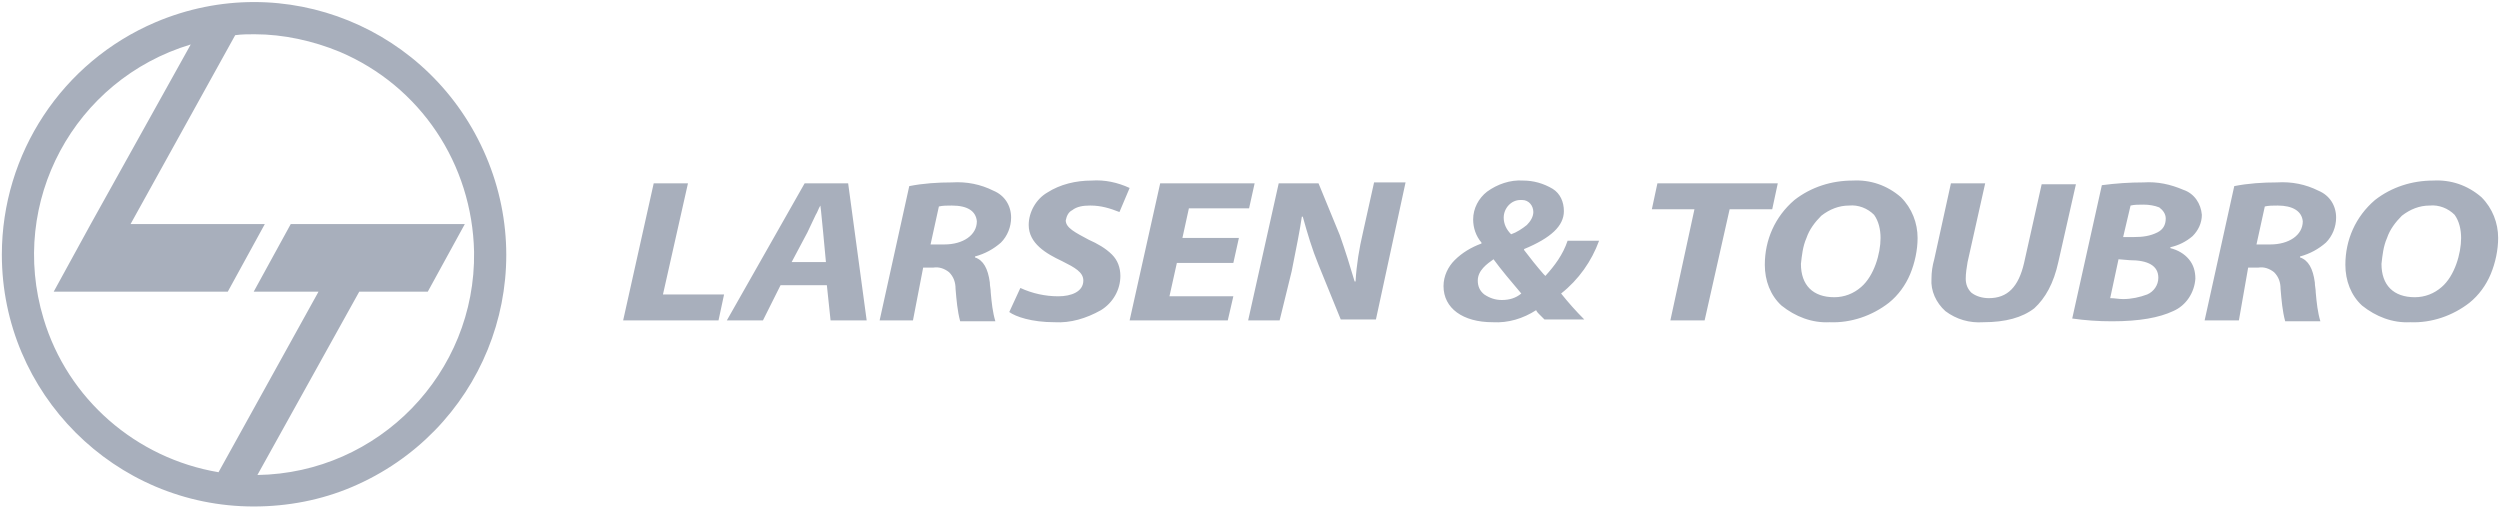 <?xml version="1.0" encoding="UTF-8"?> <!-- Generator: Adobe Illustrator 24.0.1, SVG Export Plug-In . SVG Version: 6.00 Build 0) --> <svg xmlns="http://www.w3.org/2000/svg" xmlns:xlink="http://www.w3.org/1999/xlink" version="1.1" id="Layer_1" x="0px" y="0px" width="270px" height="55px" viewBox="0 0 270 55" xml:space="preserve"> <g> <path id="Fill_1" fill="#A8AFBC" d="M27.4,54.7c-15,0-27.2-12.2-27.2-27.2c0-10.9,6.5-20.8,16.6-25.1c13.9-5.9,29.8,0.6,35.7,14.5 S51.9,46.7,38,52.6C34.7,54,31.1,54.7,27.4,54.7z M38.8,31.5l-11,19.8c13.1-0.2,23.6-11,23.4-24.1C51,17.7,45.4,9.3,36.7,5.6 c-2.9-1.2-6.1-1.9-9.2-1.9c-0.7,0-1.4,0-2.1,0.1L14.1,24.2h14.5l-4,7.3H5.8l4-7.3L20.6,4.8C8,8.6,0.9,21.8,4.7,34.4 c2.6,8.7,10,15.1,18.9,16.6l10.8-19.5h-7l4-7.3h18.8l-4,7.3L38.8,31.5L38.8,31.5z"></path> <path id="Fill_2" fill="#A8AFBC" d="M214.2,34.8c-1.5,0.1-2.9-0.3-4.1-1.2c-1-0.9-1.6-2.2-1.5-3.5c0-0.7,0.1-1.4,0.3-2.1l1.8-8.2 h3.7l-1.9,8.5c-0.1,0.6-0.2,1.2-0.2,1.8c0,0.6,0.2,1.1,0.6,1.5c0.5,0.4,1.2,0.6,1.9,0.6c2,0,3.2-1.2,3.8-3.8l1.9-8.5h3.7l-1.9,8.4 c-0.5,2.3-1.4,3.9-2.6,5C218.4,34.3,216.6,34.8,214.2,34.8L214.2,34.8z M260.3,34.8c-1.9,0.1-3.7-0.6-5.2-1.8 c-1.2-1.1-1.8-2.7-1.8-4.4c0-2.7,1.1-5.2,3.2-7c1.8-1.4,4-2.1,6.3-2.1c1.9-0.1,3.7,0.5,5.2,1.8c1.2,1.2,1.8,2.8,1.8,4.4 c0,1.3-0.3,2.7-0.8,3.9c-0.5,1.2-1.3,2.3-2.3,3.1C264.9,34.1,262.6,34.9,260.3,34.8L260.3,34.8z M262.4,22.2c-1.1,0-2.1,0.4-3,1.1 c-0.7,0.7-1.3,1.5-1.6,2.4c-0.4,0.9-0.5,1.9-0.6,2.8c0,2.3,1.3,3.6,3.6,3.6c1.1,0,2.1-0.4,2.9-1.1c1.4-1.2,2.1-3.6,2.1-5.3 c0-0.9-0.2-1.8-0.7-2.5C264.4,22.5,263.4,22.1,262.4,22.2L262.4,22.2z M197.6,34.8c-1.9,0.1-3.7-0.6-5.2-1.8 c-1.2-1.1-1.8-2.7-1.8-4.4c0-2.7,1.1-5.2,3.2-7c1.8-1.4,4-2.1,6.3-2.1c1.9-0.1,3.7,0.5,5.2,1.8c1.2,1.2,1.8,2.8,1.8,4.4 c0,1.3-0.3,2.7-0.8,3.9c-0.5,1.2-1.3,2.3-2.3,3.1C202.2,34.1,199.9,34.9,197.6,34.8z M199.7,22.2c-1.1,0-2.1,0.4-3,1.1 c-0.7,0.7-1.3,1.5-1.6,2.4c-0.4,0.9-0.5,1.9-0.6,2.8c0,2.3,1.3,3.6,3.6,3.6c1.1,0,2.1-0.4,2.9-1.1c1.4-1.2,2.1-3.6,2.1-5.3 c0-0.9-0.2-1.8-0.7-2.5C201.7,22.5,200.7,22.1,199.7,22.2L199.7,22.2z M161.2,34.8c-3.2,0-5.3-1.5-5.3-3.9c0-1.1,0.5-2.1,1.2-2.8 c0.8-0.8,1.8-1.4,2.9-1.8l0-0.1c-0.6-0.7-0.9-1.6-0.9-2.5c0-1.2,0.6-2.3,1.5-3c1.1-0.8,2.5-1.3,3.9-1.2c1.1,0,2.2,0.3,3.2,0.9 c0.8,0.5,1.2,1.4,1.2,2.4c0,1.6-1.4,2.9-4.3,4.1V27c0.6,0.8,1.4,1.8,2.1,2.6l0.2,0.2c1-1.1,1.9-2.3,2.4-3.8h3.4 c-0.8,2.2-2.2,4.2-4.1,5.7c0.8,1,1.6,1.9,2.5,2.8h-4.3c-0.2-0.2-0.4-0.4-0.6-0.6c-0.1-0.1-0.2-0.2-0.3-0.4 C164.5,34.4,162.9,34.9,161.2,34.8z M161.3,28c-0.7,0.5-1.7,1.2-1.7,2.3c0,0.6,0.2,1.1,0.7,1.5c0.6,0.4,1.2,0.6,1.9,0.6h0 c0.8,0,1.5-0.2,2.1-0.7C163.2,30.4,162.1,29.1,161.3,28L161.3,28z M164.2,21.6c-1,0-1.8,0.9-1.8,1.9c0,0,0,0,0,0 c0,0.7,0.3,1.3,0.8,1.8c0.6-0.2,1.2-0.6,1.7-1c0.4-0.4,0.7-0.9,0.7-1.4c0-0.7-0.5-1.3-1.2-1.3C164.4,21.6,164.3,21.6,164.2,21.6 L164.2,21.6z M113.9,34.8c-2.5,0-4.2-0.6-4.9-1.1l1.2-2.6c1.3,0.6,2.7,0.9,4.1,0.9c1.4,0,2.7-0.5,2.7-1.7c0-0.9-0.9-1.4-2.3-2.1 c-1.7-0.8-3.6-1.9-3.6-3.9c0-1.4,0.8-2.8,2-3.5c1.4-0.9,3.1-1.3,4.8-1.3c1.4-0.1,2.8,0.2,4.1,0.8l-1.1,2.6c-1-0.4-2-0.7-3.1-0.7 h-0.1c-0.7,0-1.4,0.1-1.9,0.5c-0.4,0.2-0.6,0.6-0.7,1.1c0,0.8,1,1.3,2.5,2.1c0.9,0.4,1.8,0.9,2.5,1.6c0.6,0.6,0.9,1.4,0.9,2.3 c0,1.5-0.8,2.9-2.1,3.7C117.3,34.4,115.6,34.9,113.9,34.8z M228.1,34.7c-1.5,0-2.9-0.1-4.3-0.3l3.2-14.4c1.5-0.2,3-0.3,4.5-0.3 c1.5-0.1,2.9,0.2,4.3,0.8c1.2,0.4,1.9,1.5,2,2.7c0,0.9-0.4,1.7-1,2.3c-0.7,0.6-1.5,1-2.4,1.2v0.1c0.8,0.2,1.5,0.6,2,1.2 c0.5,0.6,0.7,1.3,0.7,2.1c-0.1,1.5-1,2.9-2.4,3.5C233.2,34.3,231.1,34.7,228.1,34.7L228.1,34.7z M228.8,28l-0.9,4.2 c0.5,0,0.9,0.1,1.4,0.1c0.9,0,1.8-0.2,2.6-0.5c0.7-0.3,1.2-1,1.2-1.8c0-1.3-1.1-1.9-3.1-1.9L228.8,28L228.8,28z M231.5,22.1 c-0.5,0-1,0-1.4,0.1l-0.8,3.4h1.2c0.9,0,1.7-0.1,2.5-0.5c0.6-0.3,0.9-0.8,0.9-1.5c0-0.5-0.3-0.9-0.7-1.2 C232.7,22.2,232.1,22.1,231.5,22.1z M241.8,34.6h-3.7l3.2-14.5c1.5-0.3,3.1-0.4,4.6-0.4c1.6-0.1,3.1,0.2,4.5,0.9 c1.2,0.5,1.9,1.6,1.9,2.9c0,1-0.4,2-1.1,2.7c-0.8,0.7-1.7,1.2-2.8,1.5v0.1c0.9,0.3,1.4,1.2,1.6,2.7c0,0.4,0.1,0.7,0.1,1.1 c0.1,1.1,0.2,2.1,0.5,3.1h-3.8c-0.3-1.1-0.4-2.3-0.5-3.5c0-0.7-0.2-1.3-0.7-1.8c-0.5-0.4-1.1-0.6-1.7-0.5h-1.1L241.8,34.6 L241.8,34.6z M246,22.2c-0.5,0-1,0-1.4,0.1l-0.9,4.1h1.5c2,0,3.5-1,3.5-2.5C248.6,22.8,247.6,22.2,246,22.2L246,22.2z M138.2,34.6 h-3.4l3.3-14.8h4.3l2.3,5.6c0.6,1.7,1.1,3.3,1.6,5h0.1c0.1-1.8,0.4-3.6,0.8-5.3l1.2-5.4h3.4l-3.2,14.8h-3.8l-2.4-5.9 c-0.7-1.7-1.2-3.4-1.7-5.2l-0.1,0c-0.2,1.4-0.6,3.4-1.1,5.9L138.2,34.6L138.2,34.6z M98.6,34.6H95l3.2-14.5 c1.5-0.3,3.1-0.4,4.6-0.4c1.6-0.1,3.1,0.2,4.5,0.9c1.2,0.5,1.9,1.6,1.9,2.9c0,1-0.4,2-1.1,2.7c-0.8,0.7-1.7,1.2-2.8,1.5v0.1 c0.9,0.3,1.4,1.2,1.6,2.7c0,0.4,0.1,0.7,0.1,1.1v0c0.1,1.1,0.2,2.1,0.5,3.1h-3.8c-0.3-1.1-0.4-2.3-0.5-3.5c0-0.7-0.2-1.3-0.7-1.8 c-0.5-0.4-1.1-0.6-1.7-0.5h-1.1L98.6,34.6L98.6,34.6z M102.8,22.2c-0.5,0-1,0-1.4,0.1l-0.9,4.1h1.5c2,0,3.5-1,3.5-2.5 C105.4,22.8,104.5,22.2,102.8,22.2z M82.4,34.6h-3.9l8.4-14.8h4.7l2,14.8h-3.9l-0.4-3.8h-5L82.4,34.6L82.4,34.6z M88.6,22.2 c-0.2,0.3-0.3,0.7-0.5,1c-0.3,0.6-0.6,1.3-0.9,1.9l-1.7,3.2h3.7l-0.3-3.2C88.8,24.2,88.7,22.9,88.6,22.2L88.6,22.2L88.6,22.2z M184.1,34.6h-3.7l2.6-12h-4.6l0.6-2.8H192l-0.6,2.8h-4.6L184.1,34.6L184.1,34.6z M132.6,34.6H122l3.3-14.8h10.2l-0.6,2.7h-6.5 l-0.7,3.2h6.1l-0.6,2.7h-6.1l-0.8,3.6h6.9L132.6,34.6L132.6,34.6z M77.6,34.6H67.3l3.3-14.8h3.7l-2.7,12h6.6L77.6,34.6L77.6,34.6z"></path> </g> </svg> 